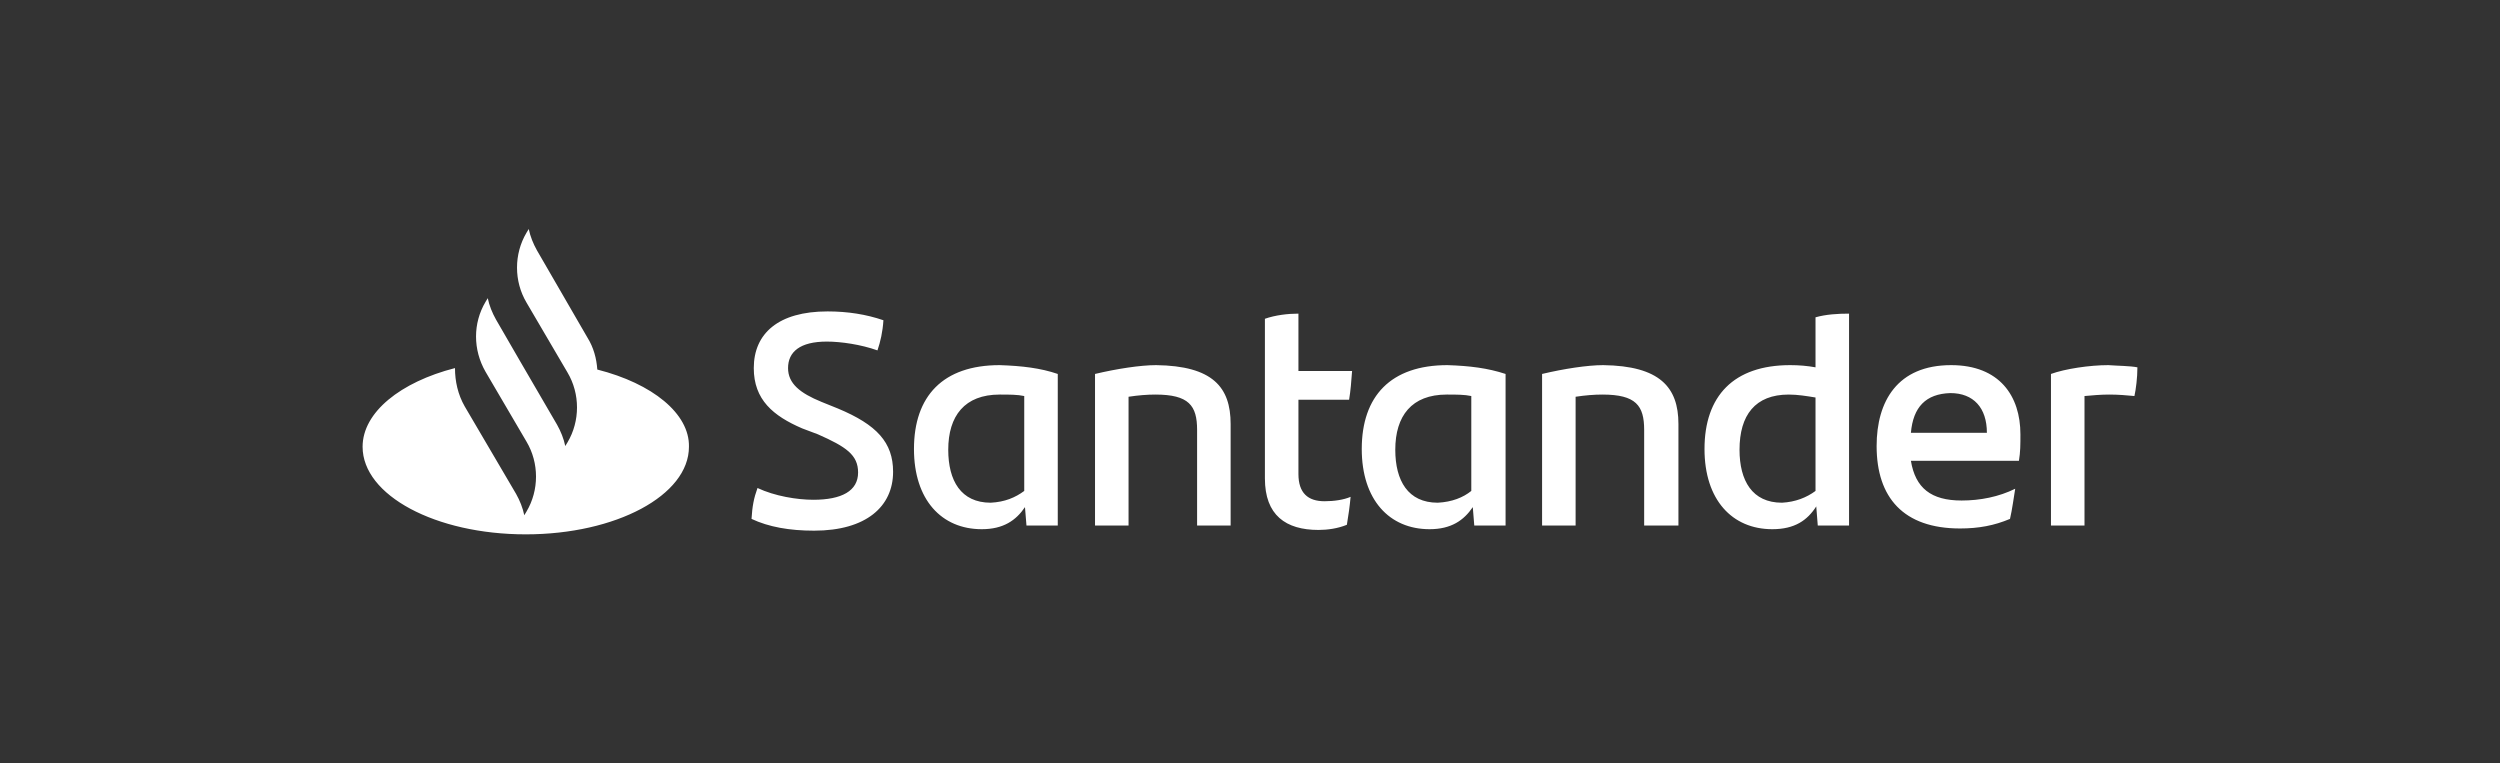 <svg width="131" height="40" viewBox="0 0 131 40" fill="none" xmlns="http://www.w3.org/2000/svg">
<rect x="0" y="0" width="131" height="40" fill="#333333" stroke="none"/>
<g clip-path="url(#clip0_911_67338)">
<path d="M31.299 19.364C31.259 18.785 31.103 18.207 30.791 17.706L28.136 13.118C27.941 12.771 27.785 12.386 27.706 12L27.589 12.193C26.926 13.311 26.926 14.737 27.589 15.855L29.737 19.518C30.401 20.636 30.401 22.063 29.737 23.181L29.62 23.373C29.542 22.988 29.385 22.602 29.19 22.255L27.238 18.901L25.989 16.742C25.794 16.395 25.637 16.01 25.559 15.624L25.442 15.817C24.778 16.935 24.778 18.323 25.442 19.48L27.589 23.142C28.253 24.26 28.253 25.687 27.589 26.805L27.472 26.998C27.394 26.612 27.238 26.227 27.043 25.88L24.349 21.292C23.997 20.675 23.841 19.981 23.841 19.287C20.991 20.019 19 21.6 19 23.412C19 25.957 22.826 28 27.55 28C32.275 28 36.101 25.957 36.101 23.412C36.14 21.677 34.188 20.096 31.299 19.364ZM39.38 27.19C39.419 26.535 39.498 26.111 39.693 25.571C40.591 25.995 41.762 26.188 42.621 26.188C44.105 26.188 44.964 25.725 44.964 24.761C44.964 23.836 44.339 23.412 42.855 22.757L42.035 22.448C40.513 21.793 39.498 20.945 39.498 19.287C39.498 17.475 40.786 16.318 43.363 16.318C44.417 16.318 45.393 16.472 46.291 16.781C46.252 17.398 46.135 17.899 45.979 18.361C45.12 18.053 44.066 17.899 43.324 17.899C41.918 17.899 41.294 18.439 41.294 19.287C41.294 20.096 41.918 20.598 43.05 21.06L43.909 21.407C45.94 22.255 46.798 23.181 46.798 24.723C46.798 26.535 45.393 27.807 42.66 27.807C41.371 27.807 40.278 27.614 39.38 27.19ZM55.427 19.595V27.537H53.787L53.709 26.573C53.241 27.267 52.577 27.73 51.445 27.73C49.336 27.73 47.892 26.188 47.892 23.528C47.892 20.752 49.414 19.133 52.382 19.133C53.553 19.171 54.529 19.287 55.427 19.595ZM53.67 25.725V20.752C53.319 20.675 52.889 20.675 52.382 20.675C50.547 20.675 49.688 21.793 49.688 23.566C49.688 25.186 50.351 26.342 51.913 26.342C52.655 26.304 53.202 26.072 53.67 25.725ZM64.485 22.217V27.537H62.728V22.525C62.728 21.253 62.298 20.675 60.542 20.675C60.112 20.675 59.644 20.713 59.136 20.79V27.537H57.379V19.595C58.511 19.325 59.761 19.133 60.581 19.133C63.548 19.171 64.485 20.289 64.485 22.217ZM69.404 26.265C69.912 26.265 70.419 26.188 70.771 26.034C70.732 26.496 70.654 27.036 70.576 27.499C70.107 27.692 69.561 27.769 69.092 27.769C67.374 27.769 66.281 26.998 66.281 25.07V16.704C66.828 16.511 67.491 16.434 68.038 16.434V19.441H70.849C70.81 19.981 70.771 20.482 70.693 20.945H68.038V24.839C68.038 25.841 68.545 26.265 69.404 26.265ZM78.892 19.595V27.537H77.252L77.174 26.573C76.705 27.267 76.042 27.73 74.909 27.73C72.801 27.73 71.356 26.188 71.356 23.528C71.356 20.752 72.879 19.133 75.846 19.133C77.018 19.171 77.955 19.287 78.892 19.595ZM77.096 25.725V20.752C76.744 20.675 76.315 20.675 75.807 20.675C73.972 20.675 73.113 21.793 73.113 23.566C73.113 25.186 73.777 26.342 75.339 26.342C76.081 26.304 76.666 26.072 77.096 25.725ZM87.95 22.217V27.537H86.154V22.525C86.154 21.253 85.724 20.675 83.967 20.675C83.538 20.675 83.069 20.713 82.562 20.79V27.537H80.805V19.595C81.937 19.325 83.186 19.133 84.006 19.133C86.974 19.171 87.95 20.289 87.95 22.217ZM96.89 16.434V27.537H95.251L95.172 26.535C94.704 27.267 94.04 27.73 92.869 27.73C90.761 27.73 89.316 26.188 89.316 23.528C89.316 20.752 90.839 19.133 93.806 19.133C94.275 19.133 94.704 19.171 95.133 19.248V16.627C95.68 16.472 96.305 16.434 96.89 16.434ZM95.133 25.725V20.829C94.665 20.752 94.197 20.675 93.728 20.675C91.971 20.675 91.151 21.754 91.151 23.566C91.151 25.186 91.815 26.342 93.377 26.342C94.079 26.304 94.665 26.072 95.133 25.725ZM105.792 24.145H100.131C100.365 25.571 101.185 26.227 102.786 26.227C103.762 26.227 104.738 26.034 105.597 25.61C105.519 26.072 105.441 26.689 105.324 27.19C104.504 27.537 103.684 27.692 102.708 27.692C99.741 27.692 98.335 26.072 98.335 23.373C98.335 21.022 99.428 19.133 102.239 19.133C104.777 19.133 105.87 20.752 105.87 22.757C105.87 23.296 105.87 23.682 105.792 24.145ZM100.131 22.68H104.113C104.113 21.369 103.411 20.598 102.2 20.598C100.912 20.636 100.248 21.33 100.131 22.68ZM112 19.248C112 19.788 111.922 20.405 111.844 20.752C111.414 20.713 111.024 20.675 110.516 20.675C110.087 20.675 109.657 20.713 109.228 20.752V27.537H107.471V19.595C108.213 19.325 109.501 19.133 110.477 19.133C110.985 19.171 111.61 19.171 112 19.248Z" fill="white"/>
</g>
<defs>
<clipPath id="clip0_911_67338">
<rect width="93" height="16" fill="white" transform="translate(19 12)"/>
</clipPath>
</defs>
</svg>
